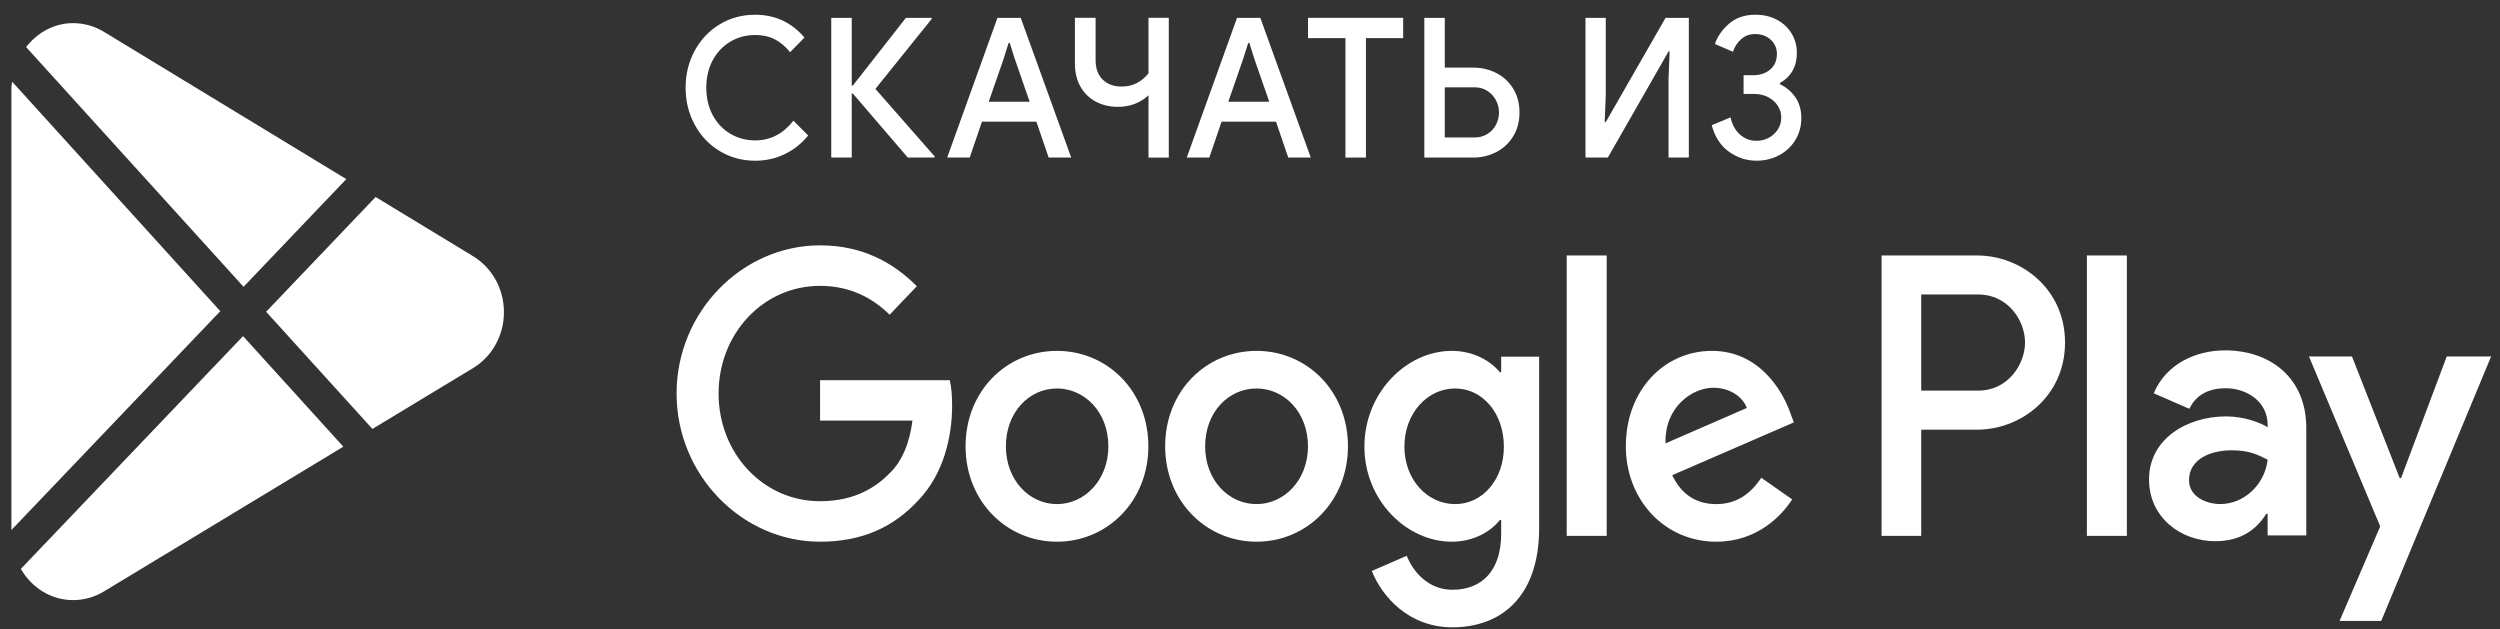 <svg width="155" height="39" viewBox="0 0 155 39" fill="none" xmlns="http://www.w3.org/2000/svg">
<rect x="0" y="0" width="155" height="39" fill="#333333" stroke="none"/>
<path d="M131.865 33.225L131.865 15.839L129.386 15.839L129.386 33.225L131.865 33.225ZM151.698 22.102L148.865 29.642L148.782 29.642L145.823 22.102L143.157 22.102L147.573 32.637L145.053 38.498L147.636 38.498L154.448 22.102L151.698 22.102ZM137.657 31.252C136.844 31.252 135.719 30.825 135.719 29.775C135.719 28.431 137.115 27.919 138.344 27.919C139.427 27.919 139.928 28.165 140.594 28.5C140.407 30.11 139.073 31.252 137.657 31.252ZM137.948 21.723C136.157 21.723 134.303 22.55 133.532 24.383L135.74 25.346C136.198 24.383 137.073 24.071 137.99 24.071C139.282 24.071 140.573 24.875 140.594 26.306L140.594 26.487C140.157 26.219 139.178 25.817 138.011 25.817C135.636 25.817 133.24 27.181 133.24 29.729C133.24 32.056 135.177 33.554 137.344 33.554C139.011 33.554 139.928 32.773 140.511 31.854L140.594 31.854L140.594 33.196L142.99 33.196L142.99 26.531C142.99 23.446 140.782 21.723 137.948 21.723ZM122.657 24.219L119.115 24.219L119.115 18.258L122.657 18.258C124.49 18.258 125.552 19.867 125.552 21.239C125.552 22.587 124.49 24.219 122.657 24.219ZM122.573 15.839L116.657 15.839L116.657 33.225L119.115 33.225L119.115 26.64L122.573 26.64C125.323 26.64 128.032 24.556 128.032 21.239C128.032 17.923 125.323 15.839 122.573 15.839ZM90.219 31.254C88.511 31.254 87.073 29.754 87.073 27.692C87.073 25.608 88.511 24.085 90.219 24.085C91.907 24.085 93.24 25.608 93.24 27.692C93.24 29.754 91.907 31.254 90.219 31.254ZM93.073 23.077L92.99 23.077C92.427 22.383 91.365 21.754 90.011 21.754C87.198 21.754 84.594 24.354 84.594 27.692C84.594 31.008 87.198 33.585 90.011 33.585C91.365 33.585 92.427 32.958 92.99 32.239L93.073 32.239L93.073 33.092C93.073 35.354 91.907 36.565 90.052 36.565C88.532 36.565 87.594 35.421 87.219 34.458L85.052 35.4C85.677 36.969 87.323 38.894 90.052 38.894C92.969 38.894 95.427 37.102 95.427 32.733L95.427 22.112L93.073 22.112L93.073 23.077ZM99.615 33.225L99.615 15.837L97.136 15.837L97.136 33.225L99.615 33.225ZM103.261 27.489C103.198 25.204 104.948 24.04 106.219 24.04C107.198 24.04 108.032 24.554 108.303 25.294L103.261 27.489ZM110.969 25.519C110.49 24.196 109.052 21.754 106.136 21.754C103.219 21.754 100.802 24.152 100.802 27.671C100.802 30.985 103.198 33.585 106.407 33.585C108.99 33.585 110.49 31.927 111.115 30.962L109.198 29.619C108.552 30.604 107.678 31.254 106.407 31.254C105.157 31.254 104.24 30.648 103.677 29.462L111.219 26.189L110.969 25.519ZM50.844 23.571L50.844 26.079L56.573 26.079C56.386 27.489 55.948 28.521 55.261 29.237C54.427 30.112 53.115 31.075 50.844 31.075C47.302 31.075 44.552 28.096 44.552 24.398C44.552 20.702 47.302 17.723 50.844 17.723C52.74 17.723 54.136 18.506 55.157 19.512L56.844 17.744C55.407 16.31 53.511 15.212 50.844 15.212C46.011 15.212 41.948 19.335 41.948 24.398C41.948 29.462 46.011 33.585 50.844 33.585C53.448 33.585 55.407 32.687 56.948 31.008C58.532 29.35 59.032 27.021 59.032 25.137C59.032 24.554 58.99 24.019 58.886 23.571L50.844 23.571ZM65.532 31.254C63.823 31.254 62.365 29.775 62.365 27.671C62.365 25.542 63.823 24.085 65.532 24.085C67.24 24.085 68.719 25.542 68.719 27.671C68.719 29.775 67.24 31.254 65.532 31.254ZM65.532 21.754C62.407 21.754 59.865 24.242 59.865 27.671C59.865 31.075 62.407 33.585 65.532 33.585C68.657 33.585 71.198 31.075 71.198 27.671C71.198 24.242 68.657 21.754 65.532 21.754ZM77.906 31.254C76.177 31.254 74.719 29.775 74.719 27.671C74.719 25.542 76.177 24.085 77.906 24.085C79.615 24.085 81.094 25.542 81.094 27.671C81.094 29.775 79.615 31.254 77.906 31.254ZM77.906 21.754C74.781 21.754 72.24 24.242 72.24 27.671C72.24 31.075 74.781 33.585 77.906 33.585C81.031 33.585 83.573 31.075 83.573 27.671C83.573 24.242 81.031 21.754 77.906 21.754Z" fill="white"/>
<path d="M15.1 17.781L21.471 11.104L6.498 2.006C5.921 1.643 5.246 1.435 4.525 1.435C3.344 1.435 2.317 2.029 1.617 2.916L15.1 17.781Z" fill="white"/>
<path d="M0.752 5.064C0.741 5.189 0.706 5.306 0.706 5.435L0.706 32.862L13.658 19.292L0.752 5.064Z" fill="white"/>
<path d="M29.257 15.841L29.244 15.831L23.288 12.214L16.5 19.329L23.09 26.593L29.234 22.879C30.432 22.2 31.244 20.877 31.244 19.354C31.244 17.837 30.442 16.521 29.257 15.841Z" fill="white"/>
<path d="M15.069 20.839L1.292 35.273C1.961 36.425 3.152 37.206 4.531 37.206C5.238 37.206 5.9 37.006 6.469 36.654L6.513 36.627L21.286 27.694L15.069 20.839Z" fill="white"/>
<path d="M44.627 9.37C43.969 8.974 43.452 8.43 43.075 7.737C42.696 7.043 42.508 6.276 42.508 5.436C42.508 4.599 42.696 3.832 43.075 3.139C43.452 2.445 43.969 1.901 44.627 1.505C45.286 1.109 46.015 0.914 46.815 0.914C48.054 0.914 49.073 1.384 49.875 2.328L48.986 3.236C48.7 2.88 48.383 2.616 48.033 2.436C47.684 2.259 47.281 2.17 46.827 2.17C46.265 2.17 45.752 2.305 45.292 2.576C44.829 2.847 44.465 3.23 44.194 3.726C43.925 4.222 43.79 4.793 43.79 5.436C43.79 6.082 43.925 6.653 44.194 7.149C44.465 7.645 44.829 8.028 45.292 8.299C45.752 8.57 46.265 8.705 46.827 8.705C47.765 8.705 48.554 8.297 49.194 7.482L50.106 8.401C49.706 8.895 49.223 9.278 48.663 9.551C48.1 9.826 47.486 9.964 46.815 9.964C46.015 9.964 45.286 9.766 44.627 9.37Z" fill="white"/>
<path d="M51.538 1.106L52.808 1.106L52.808 5.304L52.877 5.304L56.167 1.106L57.76 1.106L57.76 1.179L54.275 5.511L57.946 9.696L57.946 9.769L56.283 9.769L52.877 5.8L52.808 5.8L52.808 9.769L51.538 9.769L51.538 1.106Z" fill="white"/>
<path d="M63.84 6.309L62.917 3.653L62.604 2.661L62.535 2.661L62.223 3.653L61.3 6.309L63.84 6.309ZM61.842 1.107L63.285 1.107L66.415 9.769L65.017 9.769L64.256 7.542L60.883 7.542L60.121 9.769L58.725 9.769L61.842 1.107Z" fill="white"/>
<path d="M71.207 5.91C70.69 6.385 70.056 6.624 69.302 6.624C68.8 6.624 68.348 6.516 67.944 6.303C67.54 6.089 67.223 5.78 66.992 5.376C66.761 4.974 66.646 4.499 66.646 3.949L66.646 1.105L67.927 1.105L67.927 3.72C67.927 4.245 68.073 4.649 68.367 4.935C68.659 5.222 69.05 5.366 69.544 5.366C70.213 5.366 70.767 5.091 71.207 4.543L71.207 1.105L72.465 1.105L72.465 9.77L71.207 9.77L71.207 5.91Z" fill="white"/>
<path d="M78.694 6.309L77.771 3.653L77.459 2.661L77.39 2.661L77.077 3.653L76.154 6.309L78.694 6.309ZM76.696 1.107L78.14 1.107L81.269 9.769L79.871 9.769L79.111 7.542L75.738 7.542L74.977 9.769L73.579 9.769L76.696 1.107Z" fill="white"/>
<path d="M83.417 2.364L81.096 2.364L81.096 1.106L86.996 1.106L86.996 2.364L84.688 2.364L84.688 9.768L83.417 9.768L83.417 2.364Z" fill="white"/>
<path d="M91.425 8.523C91.725 8.523 91.99 8.45 92.221 8.306C92.452 8.161 92.629 7.969 92.752 7.731C92.875 7.492 92.938 7.24 92.938 6.975C92.938 6.709 92.875 6.456 92.752 6.219C92.629 5.979 92.452 5.788 92.221 5.638C91.99 5.488 91.725 5.413 91.425 5.413L89.577 5.413L89.577 8.523L91.425 8.523ZM88.308 1.106L89.577 1.106L89.577 4.192L91.334 4.192C91.848 4.192 92.325 4.302 92.765 4.525C93.204 4.746 93.552 5.069 93.815 5.492C94.077 5.915 94.209 6.411 94.209 6.975C94.209 7.54 94.077 8.034 93.815 8.456C93.552 8.879 93.204 9.204 92.765 9.431C92.325 9.656 91.848 9.769 91.334 9.769L88.308 9.769L88.308 1.106Z" fill="white"/>
<path d="M98.3 1.106L99.558 1.106L99.558 5.898L99.49 7.567L99.558 7.567L103.265 1.106L104.708 1.106L104.708 9.769L103.45 9.769L103.45 4.856L103.519 3.188L103.45 3.188L99.686 9.769L98.3 9.769L98.3 1.106Z" fill="white"/>
<path d="M107.196 9.406C106.677 9.036 106.321 8.488 106.127 7.761L107.294 7.277C107.394 7.729 107.588 8.083 107.877 8.342C108.167 8.6 108.507 8.729 108.898 8.729C109.323 8.729 109.684 8.59 109.984 8.311C110.286 8.033 110.436 7.688 110.436 7.277C110.436 7.011 110.361 6.767 110.215 6.544C110.069 6.323 109.869 6.148 109.615 6.019C109.361 5.89 109.084 5.825 108.784 5.825L108.102 5.825L108.102 4.663L108.715 4.663C109.13 4.663 109.475 4.544 109.755 4.306C110.032 4.069 110.169 3.748 110.169 3.344C110.169 2.99 110.04 2.696 109.782 2.461C109.525 2.227 109.202 2.111 108.819 2.111C108.471 2.111 108.18 2.219 107.942 2.438C107.702 2.654 107.538 2.913 107.444 3.211L106.325 2.727C106.486 2.252 106.78 1.831 107.209 1.463C107.636 1.096 108.175 0.913 108.83 0.913C109.33 0.913 109.775 1.015 110.163 1.221C110.552 1.427 110.857 1.711 111.075 2.069C111.294 2.427 111.405 2.833 111.405 3.283C111.405 4.123 111.055 4.744 110.355 5.148L110.355 5.221C110.746 5.406 111.065 5.675 111.313 6.031C111.559 6.386 111.682 6.817 111.682 7.325C111.682 7.817 111.561 8.265 111.319 8.669C111.075 9.071 110.742 9.388 110.319 9.619C109.896 9.848 109.423 9.963 108.898 9.963C108.284 9.963 107.715 9.777 107.196 9.406Z" fill="white"/>
</svg>
